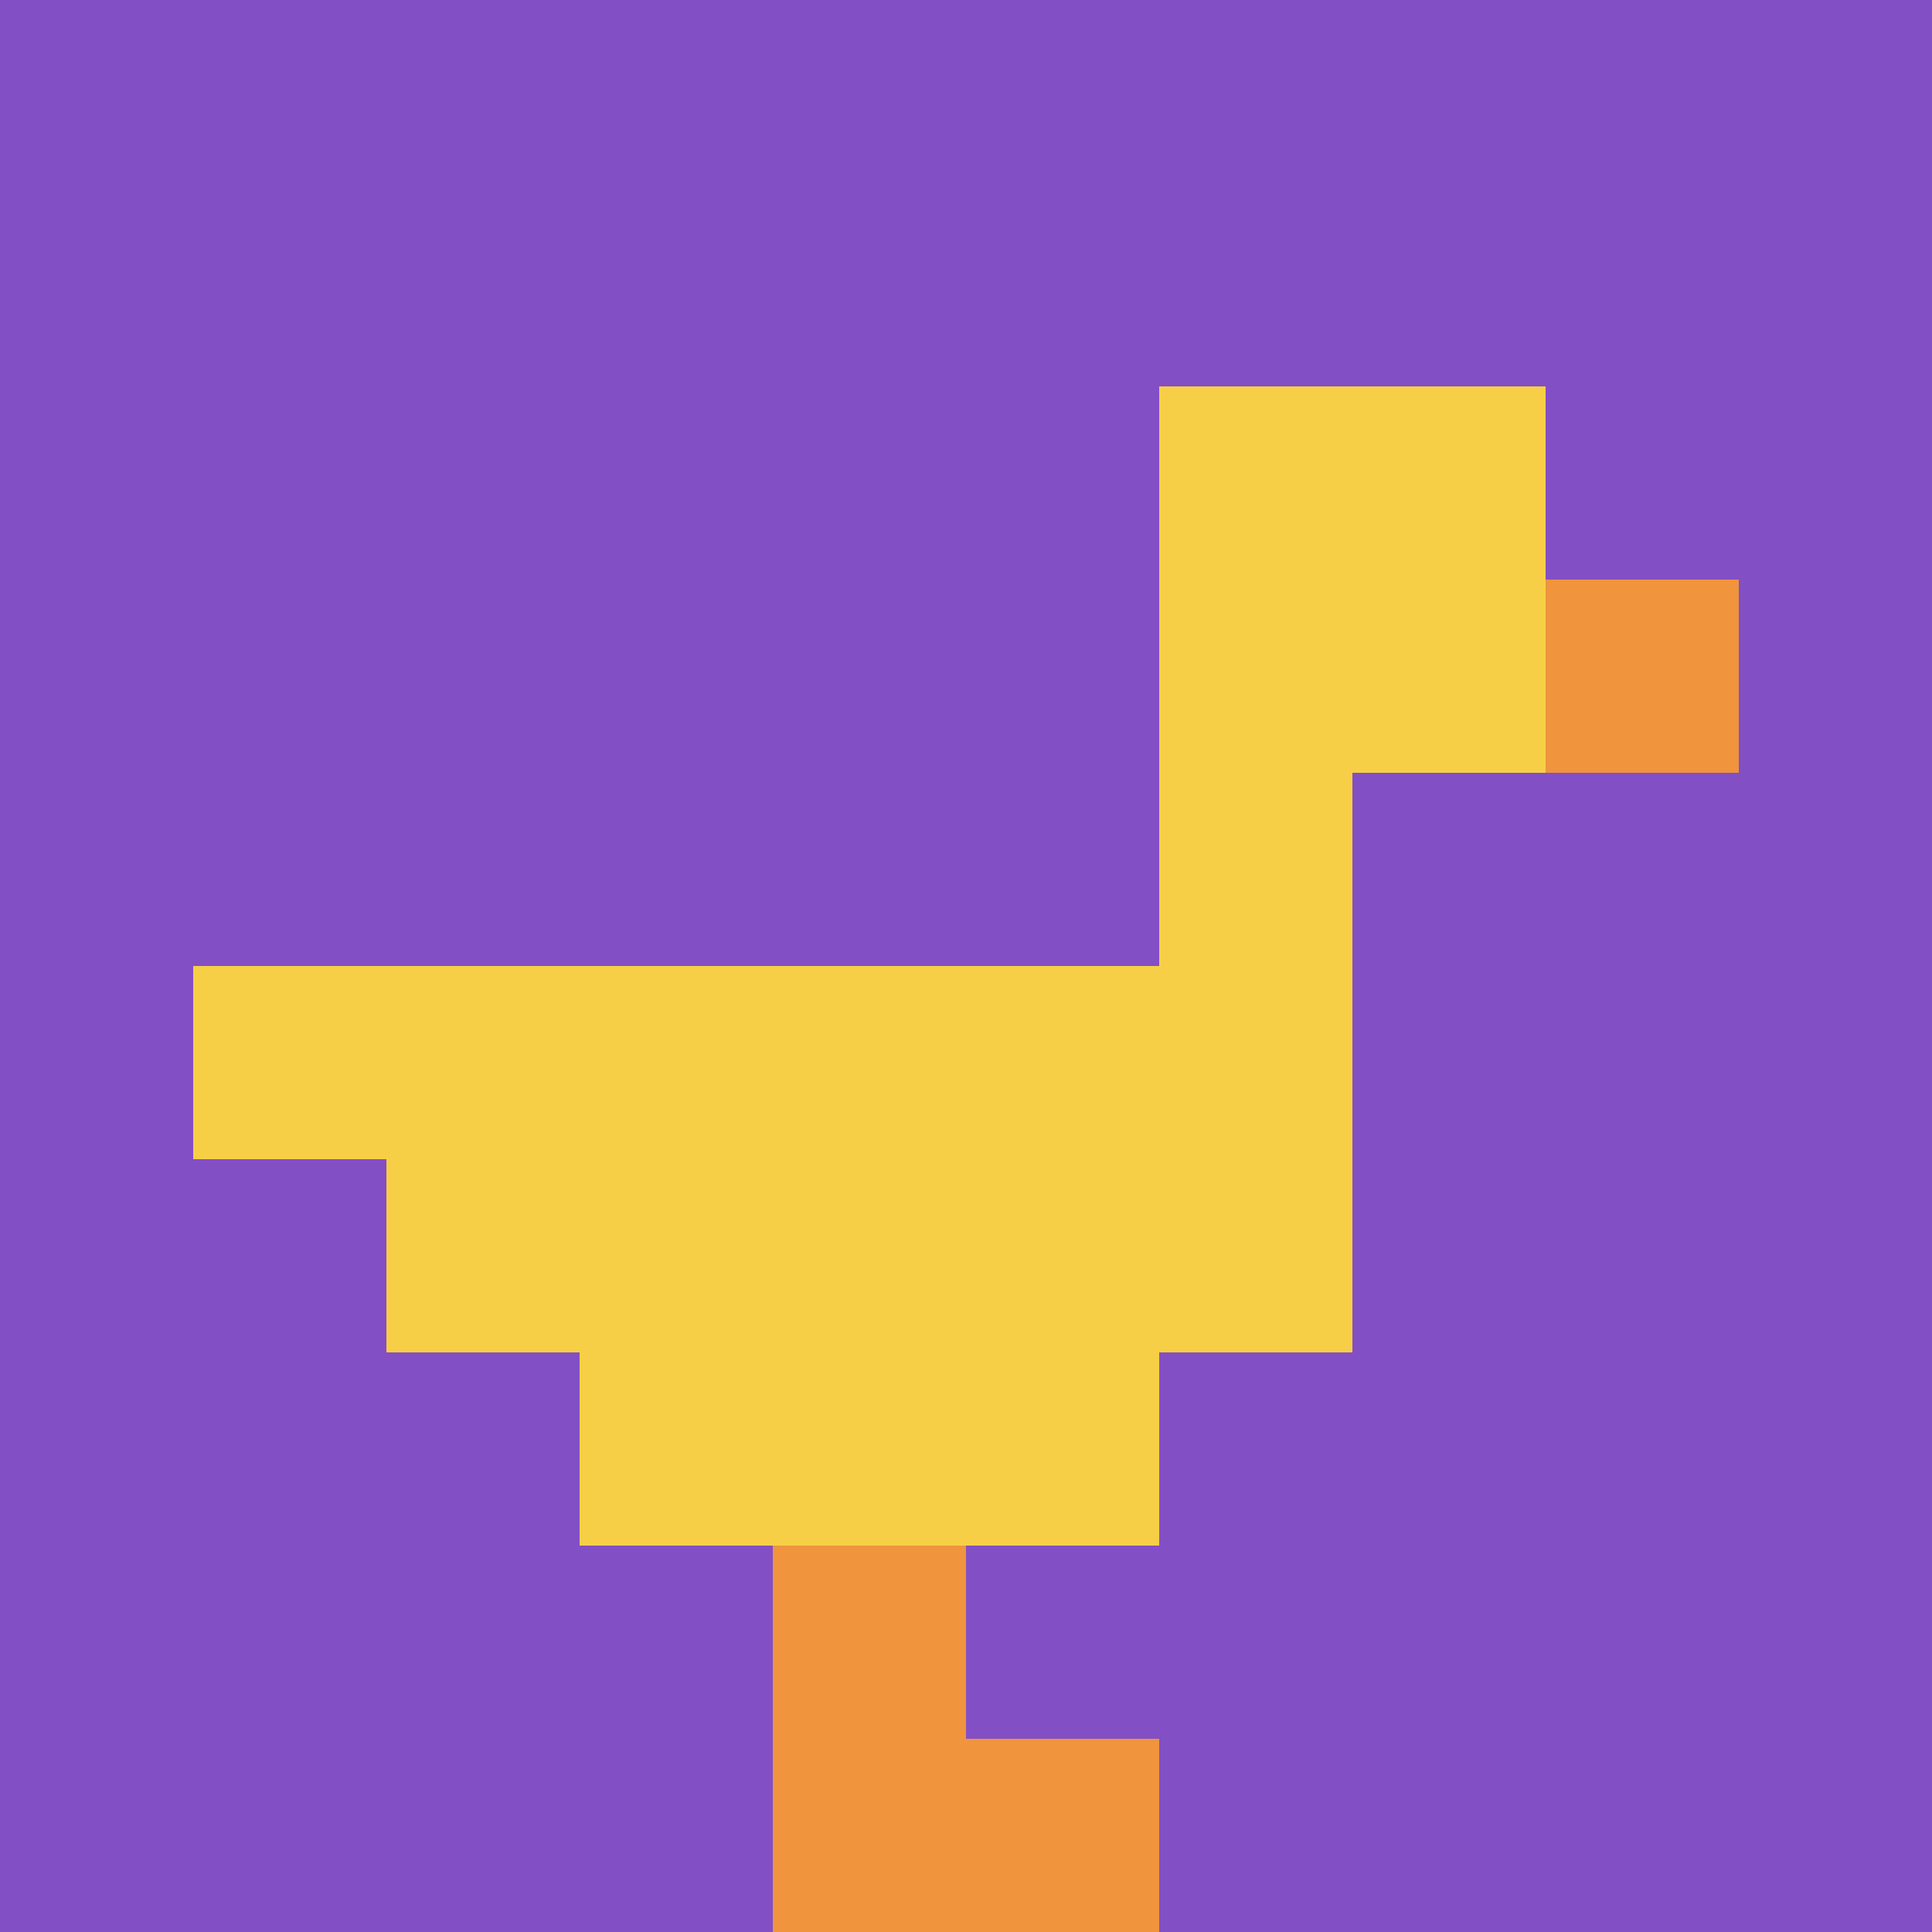 <svg xmlns="http://www.w3.org/2000/svg" version="1.1" width="879" height="879"><title>'goose-pfp-206630' by Dmitri Cherniak</title><desc>seed=206630
backgroundColor=#ffffff
padding=20
innerPadding=0
timeout=500
dimension=1
border=false
Save=function(){return n.handleSave()}
frame=16

Rendered at Sun Sep 15 2024 19:33:42 GMT+0300 (Москва, стандартное время)
Generated in 1ms
</desc><defs></defs><rect width="100%" height="100%" fill="#ffffff"></rect><g><g id="0-0"><rect x="0" y="0" height="879" width="879" fill="#834FC4"></rect><g><rect id="0-0-6-2-2-2" x="527.4" y="175.8" width="175.8" height="175.8" fill="#F7CF46"></rect><rect id="0-0-6-2-1-4" x="527.4" y="175.8" width="87.9" height="351.6" fill="#F7CF46"></rect><rect id="0-0-1-5-5-1" x="87.9" y="439.5" width="439.5" height="87.9" fill="#F7CF46"></rect><rect id="0-0-2-5-5-2" x="175.8" y="439.5" width="439.5" height="175.8" fill="#F7CF46"></rect><rect id="0-0-3-5-3-3" x="263.7" y="439.5" width="263.7" height="263.7" fill="#F7CF46"></rect><rect id="0-0-8-3-1-1" x="703.2" y="263.7" width="87.9" height="87.9" fill="#F0943E"></rect><rect id="0-0-4-8-1-2" x="351.6" y="703.2" width="87.9" height="175.8" fill="#F0943E"></rect><rect id="0-0-4-9-2-1" x="351.6" y="791.1" width="175.8" height="87.9" fill="#F0943E"></rect></g><rect x="0" y="0" stroke="white" stroke-width="0" height="879" width="879" fill="none"></rect></g></g></svg>